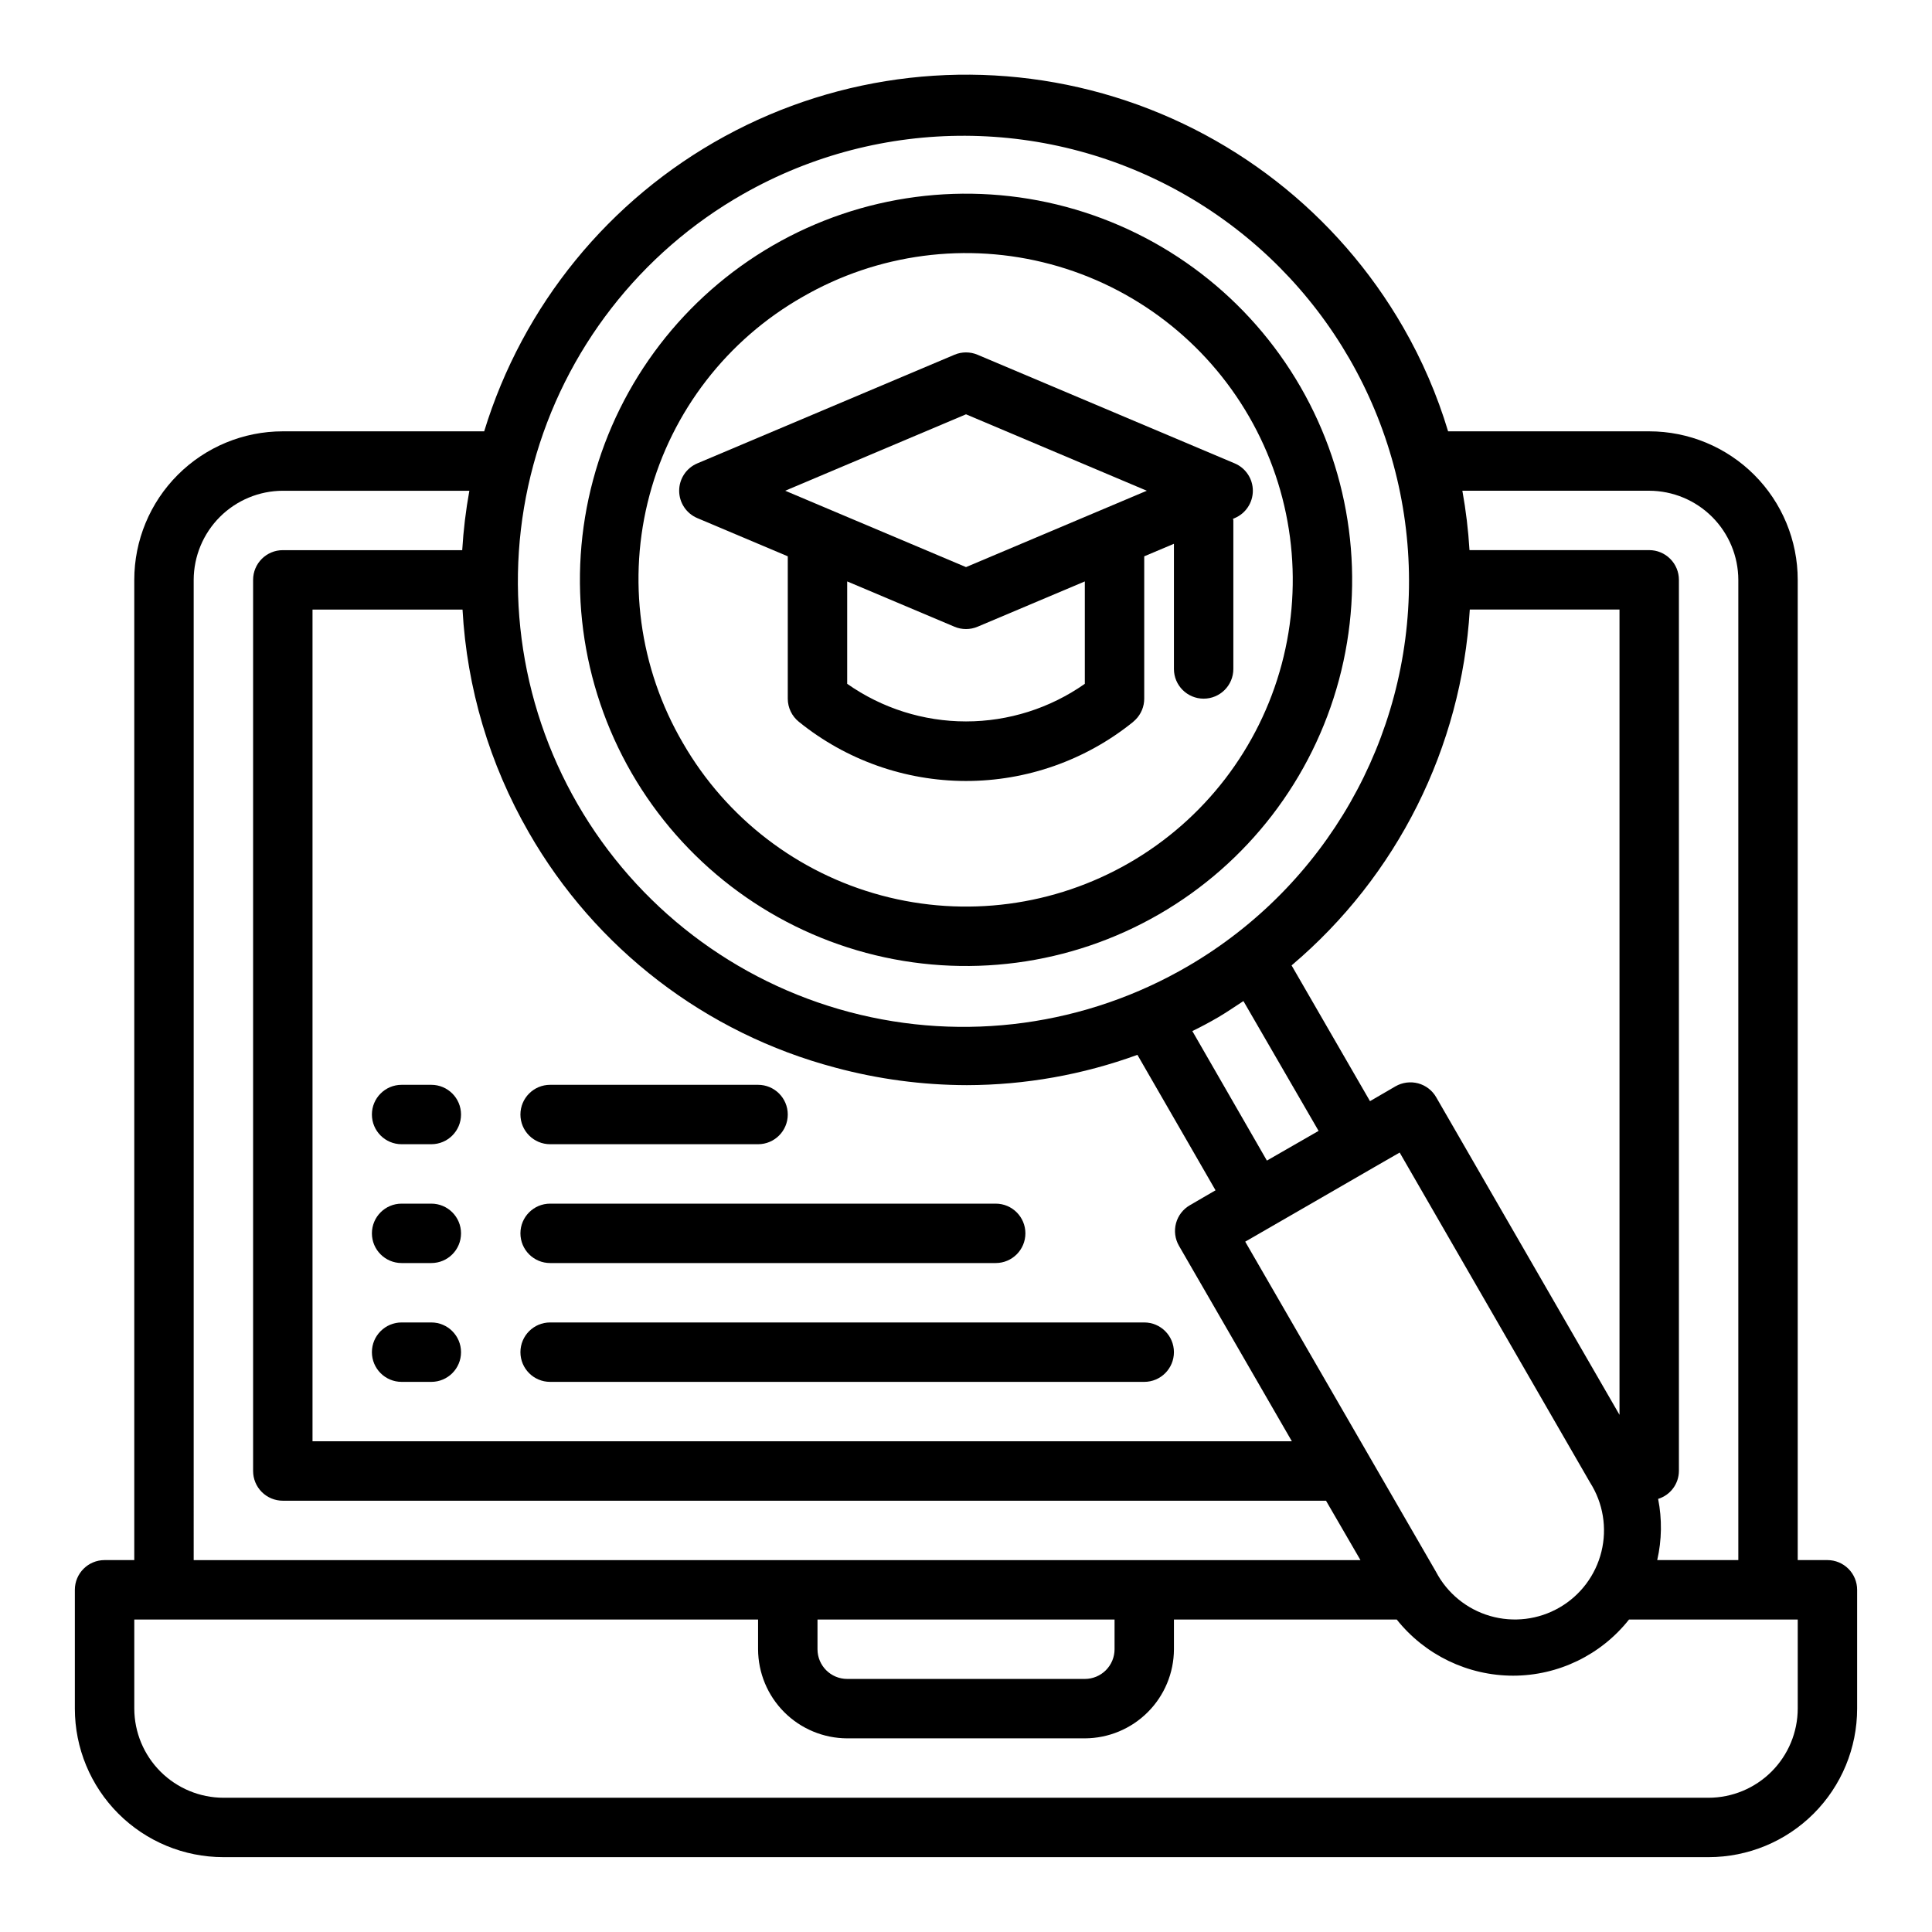 <?xml version="1.0" encoding="UTF-8"?>
<!-- Uploaded to: ICON Repo, www.svgrepo.com, Generator: ICON Repo Mixer Tools -->
<svg fill="#000000" width="800px" height="800px" version="1.1" viewBox="144 144 512 512" xmlns="http://www.w3.org/2000/svg">
 <g>
  <path d="m311.37 348.83c13.57 23.504 35.922 40.656 62.137 47.684 26.219 7.023 54.152 3.348 77.656-10.223 23.504-13.566 40.656-35.918 47.684-62.137 7.027-26.215 3.348-54.148-10.219-77.656-13.57-23.504-35.922-40.656-62.141-47.684-26.215-7.023-54.148-3.348-77.652 10.223-23.492 13.582-40.637 35.934-47.66 62.145-7.023 26.211-3.356 54.137 10.195 77.648zm45.336-126.16c19.887-11.48 43.523-14.594 65.707-8.652 22.184 5.945 41.098 20.457 52.582 40.348 11.484 19.887 14.594 43.523 8.652 65.707-5.945 22.184-20.457 41.098-40.348 52.578-19.887 11.484-43.523 14.598-65.707 8.652-22.184-5.945-41.098-20.457-52.582-40.348-11.633-19.852-14.828-43.539-8.871-65.766 5.953-22.227 20.566-41.141 40.566-52.52z"/>
  <path d="m250.43 478.72h7.871c4.348 0 7.875-3.523 7.875-7.871s-3.527-7.871-7.875-7.871h-7.871c-4.348 0-7.871 3.523-7.871 7.871s3.523 7.871 7.871 7.871z"/>
  <path d="m289.79 478.72h118.08c4.348 0 7.871-3.523 7.871-7.871s-3.523-7.871-7.871-7.871h-118.08c-4.348 0-7.871 3.523-7.871 7.871s3.523 7.871 7.871 7.871z"/>
  <path d="m250.43 447.23h7.871c4.348 0 7.875-3.523 7.875-7.871s-3.527-7.871-7.875-7.871h-7.871c-4.348 0-7.871 3.523-7.871 7.871s3.523 7.871 7.871 7.871z"/>
  <path d="m289.79 447.23h55.105c4.348 0 7.871-3.523 7.871-7.871s-3.523-7.871-7.871-7.871h-55.105c-4.348 0-7.871 3.523-7.871 7.871s3.523 7.871 7.871 7.871z"/>
  <path d="m250.43 510.21h7.871c4.348 0 7.875-3.523 7.875-7.871 0-4.348-3.527-7.875-7.875-7.875h-7.871c-4.348 0-7.871 3.527-7.871 7.875 0 4.348 3.523 7.871 7.871 7.871z"/>
  <path d="m289.79 510.21h157.44c4.348 0 7.871-3.523 7.871-7.871 0-4.348-3.523-7.875-7.871-7.875h-157.44c-4.348 0-7.871 3.527-7.871 7.875 0 4.348 3.523 7.871 7.871 7.871z"/>
  <path d="m628.29 557.44h-7.875v-259.77c0-10.441-4.144-20.453-11.527-27.832-7.383-7.383-17.395-11.531-27.832-11.531h-53.293c-2.887-9.609-6.875-18.855-11.887-27.551-17.414-30.262-45.984-52.508-79.594-61.969-33.605-9.461-69.586-5.394-100.23 11.34-30.645 16.73-53.523 44.793-63.738 78.18h-53.371c-10.438 0-20.449 4.148-27.832 11.531-7.379 7.379-11.527 17.391-11.527 27.832v259.77h-7.871c-4.348 0-7.875 3.527-7.875 7.875v31.488c0 10.438 4.148 20.449 11.531 27.832 7.379 7.379 17.391 11.527 27.832 11.527h393.6c10.438 0 20.449-4.148 27.832-11.527 7.379-7.383 11.527-17.395 11.527-27.832v-31.488c0-2.09-0.832-4.09-2.305-5.566-1.477-1.477-3.481-2.309-5.566-2.309zm-47.234-283.39c6.258 0.02 12.254 2.512 16.68 6.938s6.918 10.422 6.938 16.68v259.77h-21.492c1.223-5.328 1.301-10.852 0.238-16.215 3.254-0.996 5.488-3.992 5.508-7.398v-236.16c0-2.09-0.828-4.094-2.305-5.566-1.477-1.477-3.477-2.309-5.566-2.309h-47.625c-0.32-5.281-0.949-10.535-1.891-15.742zm-47.547 31.488h39.676v213.41l-48.57-84.152c-1.043-1.824-2.773-3.156-4.801-3.699-2.023-0.531-4.172-0.25-5.984 0.785l-6.769 3.938-20.781-35.977c27.973-23.656 45.039-57.734 47.23-94.305zm-39.047 155.71 13.617-7.871 6.848-3.938 50.461 87.457 0.004 0.004c3.453 5.43 4.539 12.035 3.008 18.285-1.531 6.254-5.547 11.609-11.121 14.828-5.57 3.223-12.215 4.027-18.398 2.234-6.18-1.793-11.363-6.031-14.344-11.734l-50.539-87.457zm-34.48-44.004c2.281-1.102 4.644-2.363 6.926-3.699 2.281-1.34 4.41-2.832 6.613-4.25l19.918 34.402-13.699 7.871zm-119.02-221.83c36.512-20.762 81.301-20.562 117.63 0.516 36.324 21.082 58.723 59.871 58.812 101.87 0.094 41.996-22.129 80.887-58.359 102.12-27.133 15.91-59.492 20.332-89.902 12.293-30.406-8.039-56.352-27.879-72.078-55.117-15.727-27.238-19.934-59.625-11.695-89.977 8.242-30.355 28.254-56.168 55.594-71.711zm-56.836 169.17c17.652 30.812 46.91 53.27 81.242 62.348 11.371 3.059 23.094 4.621 34.871 4.644 15.414-0.031 30.703-2.75 45.188-8.031l20.703 35.895-6.769 3.938c-1.824 1.039-3.156 2.762-3.703 4.789-0.547 2.023-0.262 4.184 0.789 5.996l29.914 51.797h-259.54v-220.41h39.754c1.152 20.781 7.168 41.004 17.555 59.039zm-88.797-66.91c0.02-6.258 2.516-12.254 6.938-16.68 4.426-4.426 10.422-6.918 16.68-6.938h49.438c-0.945 5.203-1.574 10.461-1.891 15.742h-47.547c-4.348 0-7.871 3.527-7.871 7.875v236.16c0 2.086 0.828 4.09 2.305 5.566s3.481 2.305 5.566 2.305h276.46l9.133 15.742h-309.21zm244.04 275.52v7.871c0 2.09-0.832 4.09-2.305 5.566-1.477 1.477-3.481 2.305-5.566 2.305h-62.977c-4.348 0-7.875-3.523-7.875-7.871v-7.871zm181.05 23.617c-0.016 6.258-2.512 12.25-6.938 16.676-4.426 4.426-10.418 6.922-16.676 6.938h-393.6c-6.258-0.016-12.254-2.512-16.68-6.938-4.426-4.426-6.918-10.418-6.938-16.676v-23.617h165.31v7.871c0.02 6.258 2.512 12.254 6.938 16.68s10.422 6.918 16.68 6.938h62.977c6.258-0.02 12.25-2.512 16.676-6.938 4.426-4.426 6.922-10.422 6.938-16.68v-7.871h59.043c7.484 9.398 18.844 14.875 30.855 14.879 11.969-0.012 23.277-5.492 30.703-14.879h44.711z"/>
  <path d="m328.79 281.3 23.977 10.129v37.723c0.004 2.391 1.09 4.648 2.953 6.141 12.516 10.125 28.121 15.656 44.219 15.676 16.098 0.016 31.719-5.481 44.254-15.578 0.234-0.188 0.527-0.465 0.73-0.668l0.004-0.004c1.477-1.477 2.305-3.477 2.305-5.566v-37.723l7.871-3.32v33.172c0 4.348 3.527 7.871 7.875 7.871 4.348 0 7.871-3.523 7.871-7.871v-39.359c0-0.148-0.078-0.277-0.086-0.434l0.449-0.188h-0.004c2.914-1.234 4.809-4.09 4.809-7.25 0-3.164-1.895-6.019-4.809-7.25l-68.148-28.789h0.004c-1.961-0.828-4.168-0.828-6.125 0l-68.148 28.789c-2.914 1.23-4.805 4.086-4.805 7.25 0 3.16 1.891 6.016 4.805 7.25zm102.7 43.918c-9.223 6.484-20.219 9.965-31.488 9.965-11.273 0-22.27-3.481-31.488-9.965v-27.137l28.426 12.004v0.004c1.957 0.824 4.164 0.824 6.125 0l28.426-12.008zm-31.488-71.422 47.914 20.254-47.914 20.238-47.918-20.238z"/>
 </g>
</svg>